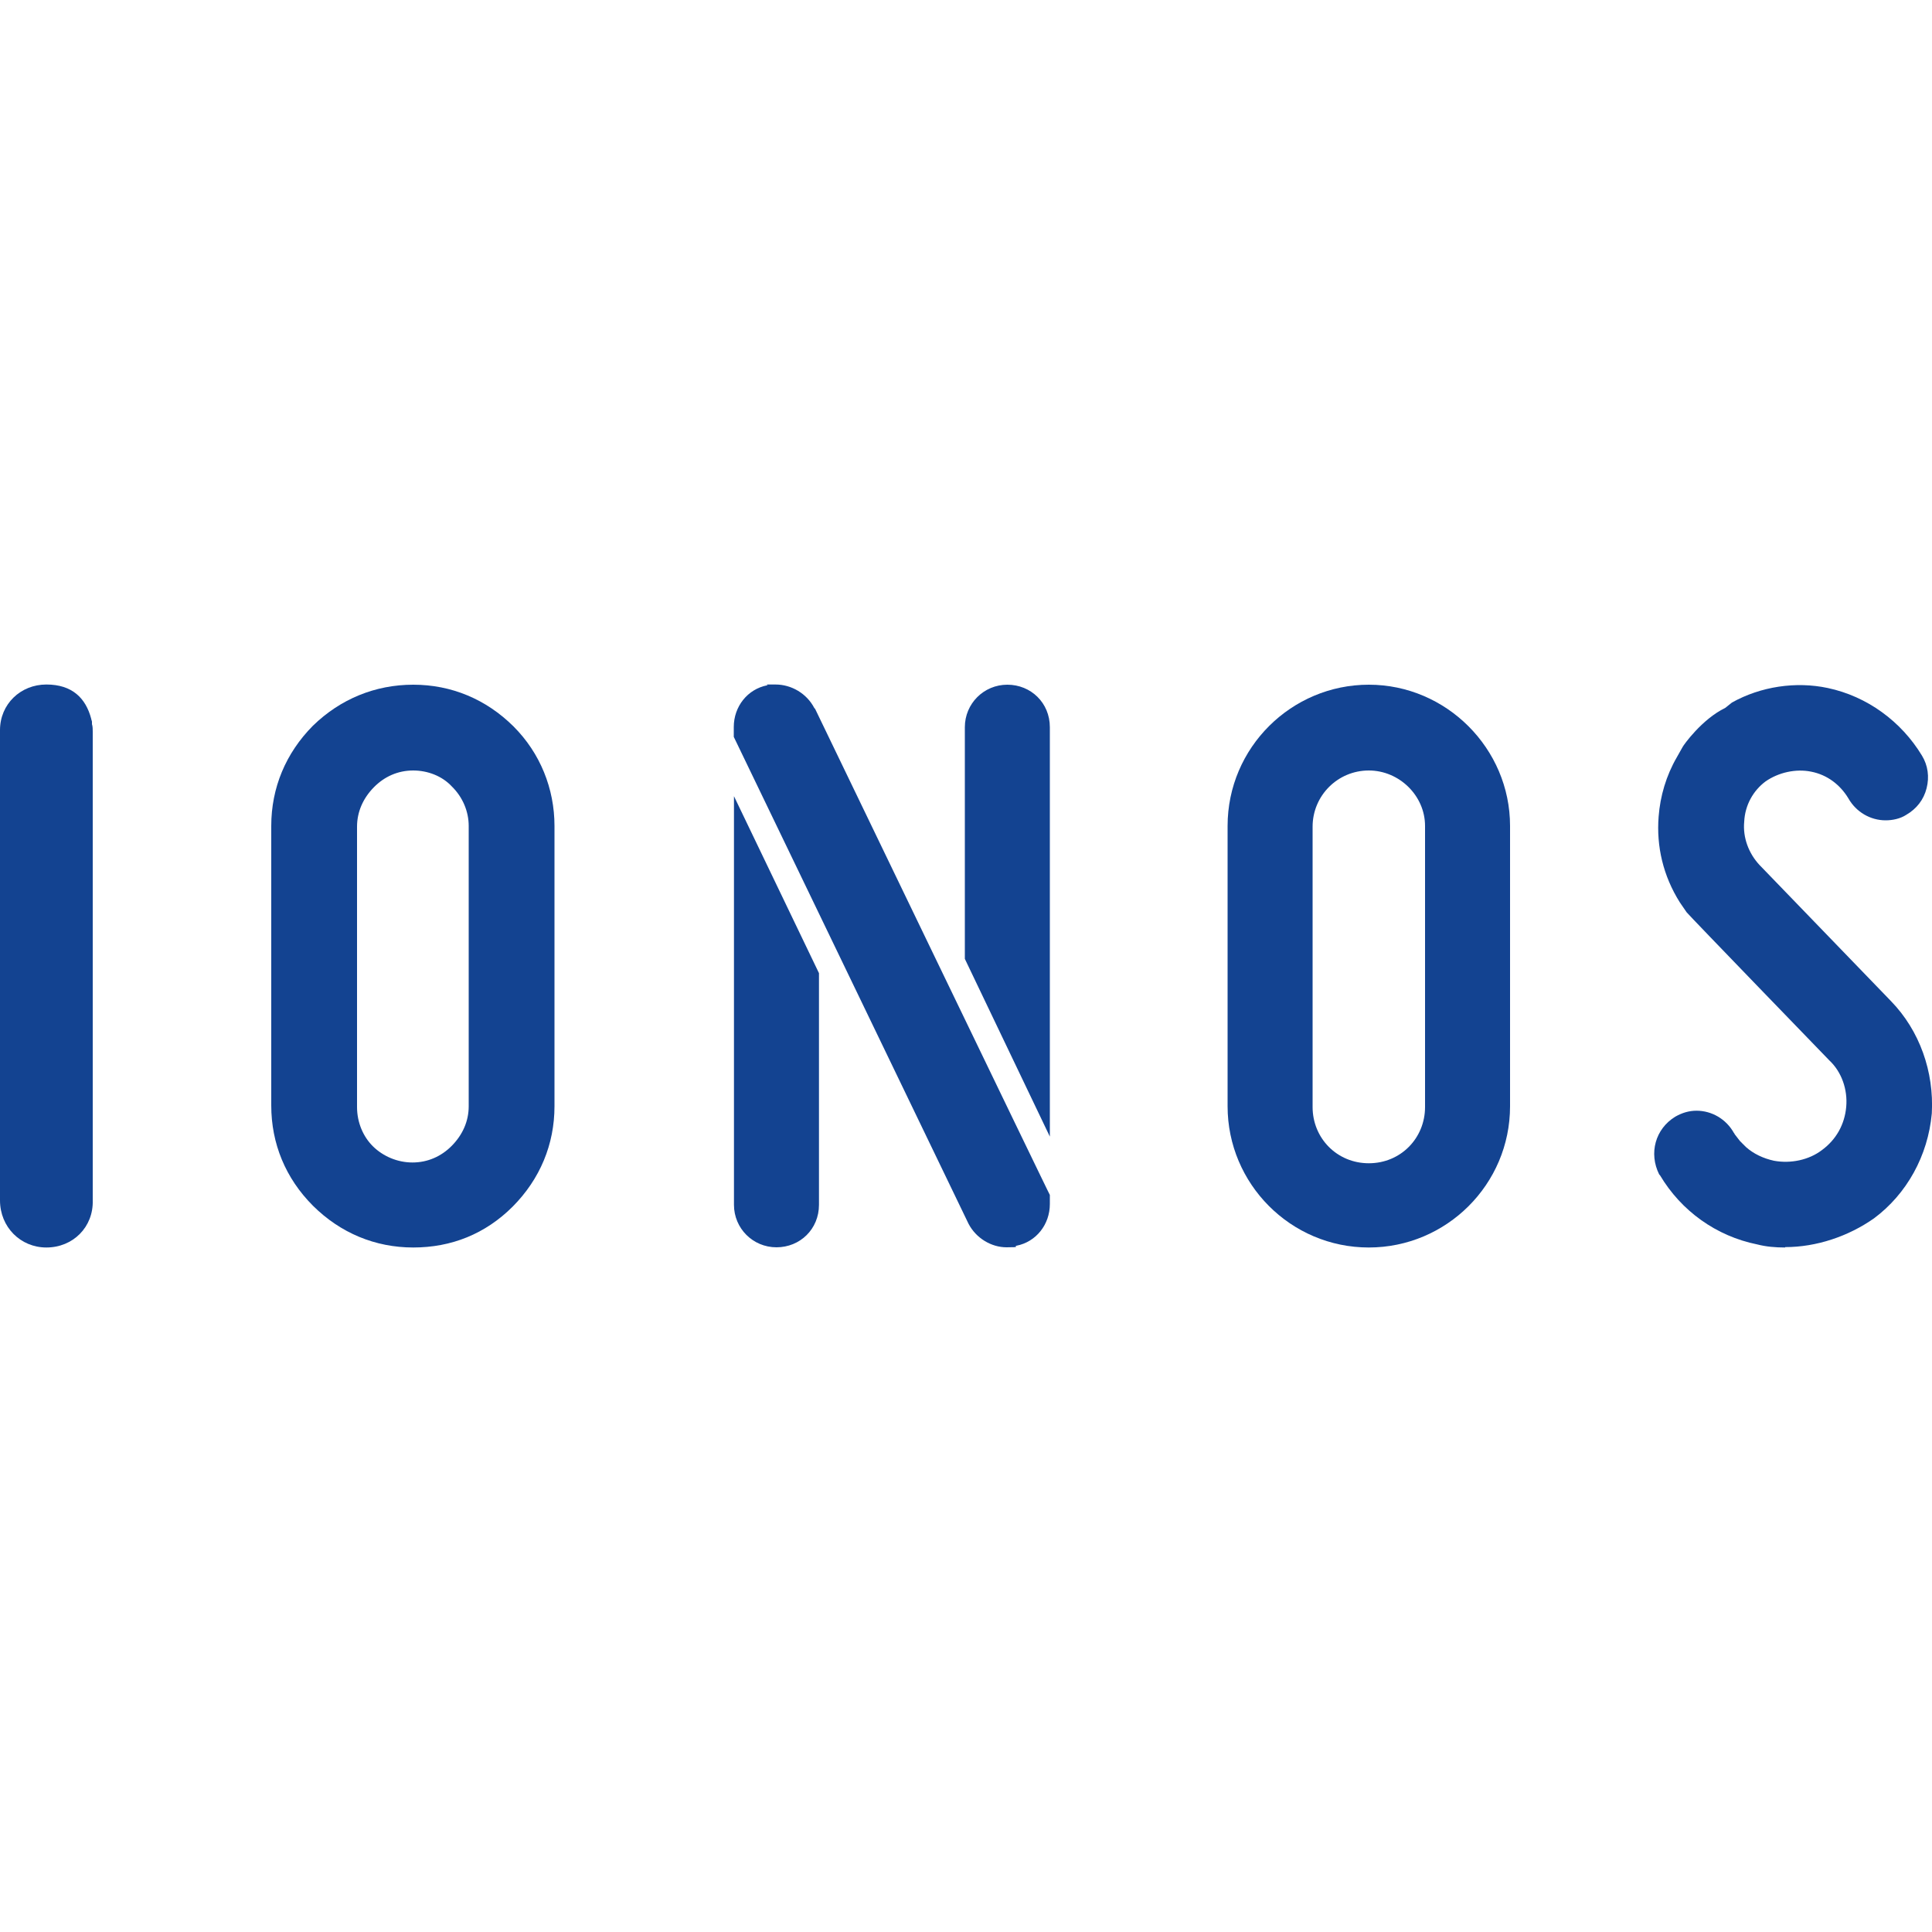 <?xml version="1.0" encoding="UTF-8"?>
<svg id="Layer_1" xmlns="http://www.w3.org/2000/svg" version="1.1" viewBox="0 0 1000 1000">
  <!-- Generator: Adobe Illustrator 29.2.1, SVG Export Plug-In . SVG Version: 2.1.0 Build 116)  -->
  <defs>
    <style>
      .st0 {
        fill: #134391;
      }
    </style>
  </defs>
  <g id="IONOS">
    <path class="st0" d="M924,645.7c-5.1,0-9.8-.4-14.5-1.6-21.2-4.3-39.3-17.3-50.3-35.8l-.4-.4c-5.5-11-2-23.6,8.3-29.9,3.5-2,7.1-3.1,11-3.1,7.9,0,15.3,4.3,19.3,11.4.4.4.4.8.8,1.2l2.4,3.1,3.1,3.1c3.9,3.5,9,5.9,14.5,7.1,8.7,1.6,18.1-.4,24.8-5.5,7.5-5.5,11.8-13.4,12.6-22.4.8-9-2.4-18.1-8.7-24,0,0-72.3-74.7-73.9-76.7l-3.5-5.1c-8.7-13.8-12.2-29.1-11-44.4.8-10.6,3.9-21.2,9.4-30.7l3.1-5.5c.4-.8,9.8-14.2,22-20.1l3.5-2.8c14.9-8.3,33-11,49.5-7.5,20.4,4.3,38.1,17.3,48.8,35,3.1,5.1,3.9,11,2.4,16.9s-5.1,10.6-10.6,13.8c-3.1,2-7.1,2.8-10.6,2.8-7.9,0-15.3-4.3-19.3-11.4-4.3-7.1-11-12.2-19.3-13.8-7.9-1.6-16.9.4-23.6,5.1-6.3,4.7-10.6,12.2-11,20.8-.8,8.3,2.4,16.5,7.9,22.4l68,70.4c14.9,15.3,22.4,36.6,21.2,58.2-2,22-13,41.7-29.9,54.3-13.4,9.4-29.9,14.9-46,14.9Z"/>
    <path class="st0" d="M708.5,645.7c-40.5,0-73.1-33-73.1-73.1v-145.1c0-40.5,33-73.1,73.1-73.1s73.1,33,73.1,73.1v145.1c0,40.5-33,73.1-73.1,73.1ZM708.5,398.8c-16.1,0-29.1,13-29.1,29.1v145.1c0,16.1,12.6,29.1,29.1,29.1s29.1-13,29.1-29.1v-145.5c0-15.7-13.4-28.7-29.1-28.7Z"/>
    <path class="st0" d="M423.9,503.7v119.9c0,12.6-9.8,22-22,22s-22-9.8-22-22v-211.5l44,91.6ZM543.4,588.3v-211.9c0-12.6-9.8-22-22-22s-22,9.8-22,22v119.9l44,92ZM421.9,366.9l-.4-.4c-3.9-7.5-11.8-12.2-20.1-12.2s-3.1,0-4.3.4c-10.2,2-17.3,11-17.3,21.6v5.1l121.5,252c3.9,7.5,11.8,12.2,19.7,12.2s3.5-.4,5.1-.8c10.2-2,17.3-11,17.3-21.6v-4.7c0,.4-118.3-245-121.5-251.6Z"/>
    <path class="st0" d="M213.9,645.7c-19.7,0-37.7-7.5-51.9-21.6-14.2-14.2-21.6-32.2-21.6-51.9v-144.7c0-19.7,7.5-37.7,21.6-51.9,14.2-13.8,32.2-21.2,51.9-21.2s37.7,7.5,51.9,21.6c13.8,13.8,21.2,32.2,21.2,51.5v145.1c0,19.7-7.5,37.7-21.6,51.9-14.2,14.2-31.8,21.2-51.5,21.2ZM213.9,398.8c-7.9,0-14.9,3.1-20.4,8.7s-8.7,12.6-8.7,20.4v145.1c0,7.9,3.1,15.3,8.3,20.4s12.6,8.3,20.4,8.3,14.9-3.1,20.4-8.7,8.7-12.6,8.7-20.4v-145.1c0-7.5-3.1-14.9-8.7-20.4-5.1-5.5-12.6-8.3-20.1-8.3Z"/>
    <path class="st0" d="M24,645.7c-13.4,0-24-10.6-24-24.4v-243.4c0-13.4,10.6-23.6,24-23.6s20.4,7.1,23.2,17.7c0,.4.4,1.2.4,1.6v1.2c.4,1.2.4,2.8.4,3.9v242.6c.4,13.8-10.2,24.4-24,24.4Z"/>
  </g>
</svg>